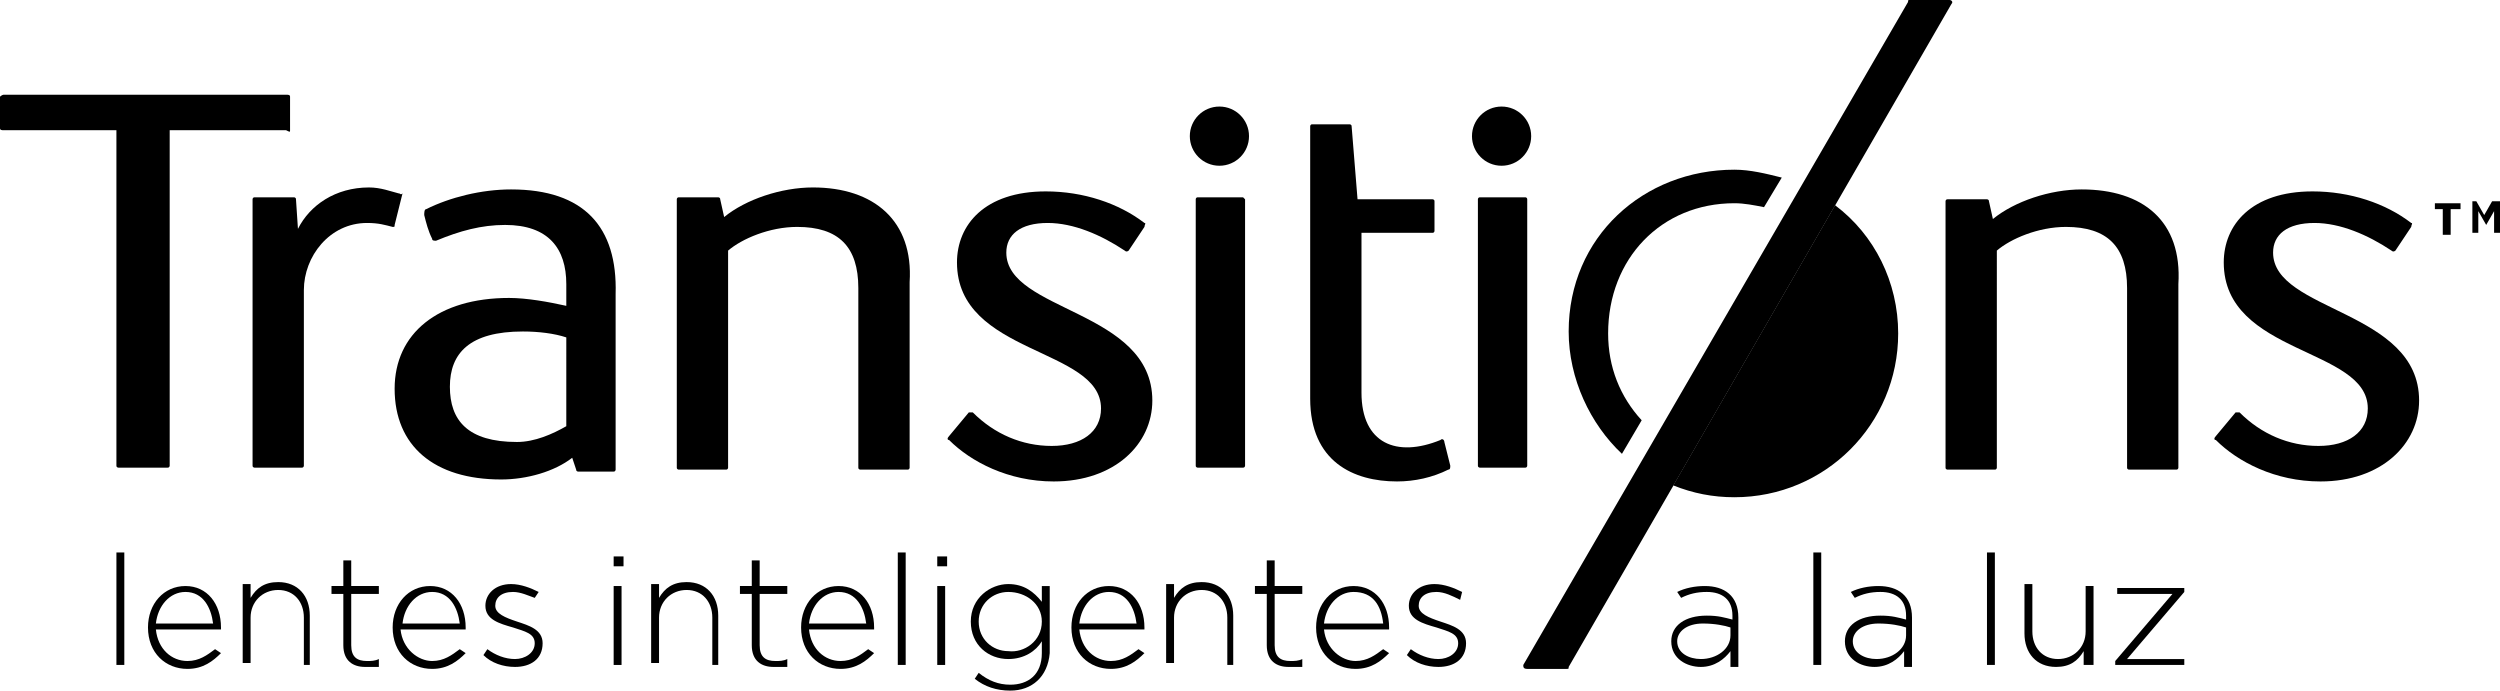 <?xml version="1.0" encoding="utf-8"?>
<!-- Generator: Adobe Illustrator 21.0.0, SVG Export Plug-In . SVG Version: 6.00 Build 0)  -->
<svg version="1.1" id="Layer_1" xmlns="http://www.w3.org/2000/svg" xmlns:xlink="http://www.w3.org/1999/xlink" x="0px" y="0px"
	 viewBox="0 0 126.7 35" style="enable-background:new 0 0 126.7 35;" xml:space="preserve">
<style type="text/css">
	.st0{display:none;clip-path:url(#SVGID_2_);}
	.st1{display:inline;}
	.st2{fill-rule:evenodd;clip-rule:evenodd;fill:#FFFFFF;}
	.st3{fill:#FFFFFF;}
	.st4{clip-path:url(#SVGID_4_);}
	.st5{clip-path:url(#SVGID_6_);fill:#FFFFFF;}
	.st6{opacity:0.8;clip-path:url(#SVGID_4_);}
	.st7{clip-path:url(#SVGID_8_);fill:#FFFFFF;}
	.st8{opacity:0.4;clip-path:url(#SVGID_4_);}
	.st9{clip-path:url(#SVGID_10_);fill:#FFFFFF;}
	.st10{clip-path:url(#SVGID_4_);fill:#FFFFFF;}
	.st11{opacity:0.2;clip-path:url(#SVGID_4_);}
	.st12{clip-path:url(#SVGID_12_);fill:#FFFFFF;}
	.st13{opacity:0.6;clip-path:url(#SVGID_4_);}
	.st14{clip-path:url(#SVGID_14_);fill:#FFFFFF;}
	.st15{clip-path:url(#SVGID_16_);}
	.st16{clip-path:url(#SVGID_18_);}
	.st17{clip-path:url(#SVGID_20_);fill:url(#SVGID_21_);}
	.st18{opacity:0.8;clip-path:url(#SVGID_16_);}
	.st19{clip-path:url(#SVGID_23_);}
	.st20{clip-path:url(#SVGID_25_);fill:url(#SVGID_26_);}
	.st21{opacity:0.4;clip-path:url(#SVGID_16_);}
	.st22{clip-path:url(#SVGID_28_);}
	.st23{clip-path:url(#SVGID_30_);fill:url(#SVGID_31_);}
	.st24{filter:url(#Adobe_OpacityMaskFilter);}
	.st25{clip-path:url(#SVGID_33_);fill:url(#SVGID_35_);}
	.st26{clip-path:url(#SVGID_33_);mask:url(#SVGID_34_);fill:url(#SVGID_36_);}
	.st27{opacity:0.2;clip-path:url(#SVGID_38_);}
	.st28{clip-path:url(#SVGID_40_);}
	.st29{filter:url(#Adobe_OpacityMaskFilter_1_);}
	.st30{clip-path:url(#SVGID_42_);fill:url(#SVGID_44_);}
	.st31{clip-path:url(#SVGID_42_);mask:url(#SVGID_43_);fill:url(#SVGID_45_);}
	.st32{opacity:0.6;clip-path:url(#SVGID_38_);}
	.st33{clip-path:url(#SVGID_47_);}
	.st34{filter:url(#Adobe_OpacityMaskFilter_2_);}
	.st35{clip-path:url(#SVGID_49_);fill:url(#SVGID_51_);}
	.st36{clip-path:url(#SVGID_49_);mask:url(#SVGID_50_);fill:url(#SVGID_52_);}
</style>
<g>
	<g id="TRANSITIONS_1_6_">
		<path d="M41.2,9.5c-1.6,0-3.4,0.6-4.5,1.5l-0.2-0.9c0-0.1-0.1-0.1-0.1-0.1h-2c-0.1,0-0.1,0.1-0.1,0.1v13.6c0,0.1,0.1,0.1,0.1,0.1
			h2.4c0.1,0,0.1-0.1,0.1-0.1v-11c0.7-0.6,2.1-1.2,3.5-1.2c2.1,0,3.1,1,3.1,3.1v9.1c0,0.1,0.1,0.1,0.1,0.1h2.4
			c0.1,0,0.1-0.1,0.1-0.1v-9.4C46.3,11.2,44.3,9.5,41.2,9.5z"/>
		<path d="M105.5,9.6c-1.6,0-3.4,0.6-4.5,1.5l-0.2-0.9c0-0.1-0.1-0.1-0.1-0.1h-2c-0.1,0-0.1,0.1-0.1,0.1v13.5c0,0.1,0.1,0.1,0.1,0.1
			h2.4c0.1,0,0.1-0.1,0.1-0.1V12.7c0.7-0.6,2.1-1.2,3.5-1.2c2.1,0,3.1,1,3.1,3.1v9.1c0,0.1,0.1,0.1,0.1,0.1h2.4
			c0.1,0,0.1-0.1,0.1-0.1v-9.3C110.6,11.2,108.6,9.6,105.5,9.6z"/>
		<path d="M63,10h-2.3c-0.1,0-0.1,0.1-0.1,0.1v13.5c0,0.1,0.1,0.1,0.1,0.1H63c0.1,0,0.1-0.1,0.1-0.1V10.1C63.1,10.1,63,10,63,10z"/>
		<circle cx="61.8" cy="6.9" r="1.5"/>
		<path d="M77.3,10h-2.3c-0.1,0-0.1,0.1-0.1,0.1v13.5c0,0.1,0.1,0.1,0.1,0.1h2.3c0.1,0,0.1-0.1,0.1-0.1V10.1
			C77.4,10.1,77.4,10,77.3,10z"/>
		<circle cx="76.1" cy="6.9" r="1.5"/>
		<path d="M20.2,9.8c-0.4-0.1-0.9-0.3-1.5-0.3c-1.7,0-3,0.9-3.6,2.1L15,10.1c0-0.1-0.1-0.1-0.1-0.1h-2c-0.1,0-0.1,0.1-0.1,0.1
			l0,13.5c0,0.1,0.1,0.1,0.1,0.1h2.4c0.1,0,0.1-0.1,0.1-0.1v-8.9c0-1.7,1.3-3.4,3.2-3.4c0.6,0,0.9,0.1,1.3,0.2c0.1,0,0.1,0,0.1-0.1
			l0.4-1.6C20.3,9.9,20.3,9.8,20.2,9.8z"/>
		<path d="M73.2,22.4c0-0.1-0.1-0.2-0.2-0.1c-2.2,0.9-4,0.2-4-2.4v-8.1h3.6c0.1,0,0.1-0.1,0.1-0.1v-1.5c0-0.1-0.1-0.1-0.1-0.1
			l-3.8,0l-0.3-3.7c0-0.1-0.1-0.1-0.1-0.1h-1.9c-0.1,0-0.1,0.1-0.1,0.1l0,13.8c0,3.2,2.2,4.2,4.4,4.2c0.9,0,1.8-0.2,2.6-0.6
			c0.1,0,0.1-0.1,0.1-0.2L73.2,22.4z"/>
		<path d="M51,12.8c0-0.9,0.7-1.5,2.1-1.5c1.3,0,2.7,0.6,3.9,1.4c0.1,0.1,0.2,0,0.2,0l0.8-1.2c0-0.1,0.1-0.2,0-0.2
			c-1.3-1-3.1-1.6-5-1.6c-3.1,0-4.5,1.7-4.5,3.6c0,4.7,7.3,4.3,7.3,7.4c0,1.2-1,1.9-2.5,1.9c-1.5,0-2.9-0.6-4-1.7c0,0-0.1,0-0.2,0
			l-1,1.2c-0.1,0.1-0.1,0.2,0,0.2c1.1,1.1,3,2.1,5.3,2.1c3.1,0,5-1.9,5-4.1C58.4,15.7,51,15.8,51,12.8z"/>
		<path d="M115.2,12.8c0-0.9,0.7-1.5,2.1-1.5c1.3,0,2.7,0.6,3.9,1.4c0.1,0.1,0.2,0,0.2,0l0.8-1.2c0-0.1,0.1-0.2,0-0.2
			c-1.3-1-3.1-1.6-5-1.6c-3.1,0-4.5,1.7-4.5,3.6c0,4.7,7.3,4.3,7.3,7.4c0,1.2-1,1.9-2.5,1.9c-1.5,0-2.9-0.6-4-1.7c0,0-0.1,0-0.2,0
			l-1,1.2c-0.1,0.1-0.1,0.2,0,0.2c1.1,1.1,3,2.1,5.3,2.1c3.1,0,5-1.9,5-4.1C122.6,15.7,115.2,15.8,115.2,12.8z"/>
		<path d="M96.2,16.9c0,4.6-3.7,8.3-8.3,8.3c-1.1,0-2.1-0.2-3.1-0.6L93,10.4C95,11.9,96.2,14.3,96.2,16.9z"/>
		<path d="M25.9,9.6c-1.5,0-3.1,0.4-4.3,1c-0.1,0-0.1,0.2-0.1,0.3c0.1,0.4,0.2,0.8,0.4,1.2c0,0.1,0.1,0.1,0.2,0.1
			c1.2-0.5,2.3-0.8,3.5-0.8c2.2,0,3.1,1.2,3.1,3v1.1c-0.9-0.2-2-0.4-2.9-0.4c-3.6,0-5.8,1.8-5.8,4.6c0,2.9,2,4.6,5.4,4.6
			c1.3,0,2.7-0.4,3.6-1.1l0.2,0.6c0,0.1,0.1,0.1,0.1,0.1h1.8c0.1,0,0.1-0.1,0.1-0.1v-8.9C31.3,11.5,29.6,9.6,25.9,9.6z M28.7,21.6
			c-0.7,0.4-1.6,0.8-2.5,0.8c-2.5,0-3.4-1.1-3.4-2.8c0-1.7,1-2.8,3.7-2.8c0.8,0,1.6,0.1,2.2,0.3V21.6z"/>
		<path d="M87.9,10.3c0.5,0,1,0.1,1.5,0.2L90.3,9c-0.8-0.2-1.6-0.4-2.4-0.4c-4.6,0-8.4,3.4-8.4,8.2c0,2.4,1.1,4.7,2.7,6.2l1-1.7
			c-1.1-1.2-1.7-2.7-1.7-4.4C81.5,13.1,84.2,10.3,87.9,10.3z"/>
		<path d="M14.7,6.6V4.9c0-0.1-0.1-0.1-0.2-0.1H0.2C0.1,4.8,0,4.9,0,4.9v1.6c0,0.1,0.1,0.1,0.2,0.1h5.7v17c0,0.1,0.1,0.1,0.1,0.1
			h2.5c0.1,0,0.1-0.1,0.1-0.1v-17h5.9C14.7,6.7,14.7,6.7,14.7,6.6z"/>
	</g>
	<path id="DÉGRADÉ_ok_6_" d="M77.4,33.9h2c0.1,0,0.1,0,0.1-0.1L98.9,0.2C99,0.1,98.9,0,98.8,0h-2c-0.1,0-0.1,0-0.1,0.1L77.2,33.7
		C77.2,33.8,77.2,33.9,77.4,33.9z"/>
	<g>
		<path d="M123.9,10.6h-0.5v-0.3h1.3v0.3h-0.5v1.3h-0.4V10.6z M125.1,10.2h0.4l0.4,0.7l0.4-0.7h0.4v1.6h-0.3v-1.1l-0.4,0.7h0
			l-0.4-0.7v1.1h-0.3V10.2z"/>
	</g>
	<g>
		<path d="M5.9,33.7V28h0.4v5.7H5.9z"/>
		<path d="M9.5,33.5c0.6,0,1-0.3,1.4-0.6l0.3,0.2c-0.4,0.4-0.9,0.8-1.7,0.8c-1.1,0-2-0.8-2-2.1v0c0-1.2,0.8-2.1,1.9-2.1
			c1.1,0,1.8,0.9,1.8,2.1v0c0,0.1,0,0.1,0,0.1H7.9C8,32.9,8.7,33.5,9.5,33.5z M10.8,31.6c-0.1-0.8-0.5-1.6-1.4-1.6
			c-0.8,0-1.4,0.7-1.5,1.6H10.8z"/>
		<path d="M15.4,33.7v-2.4c0-0.8-0.5-1.4-1.3-1.4c-0.8,0-1.4,0.6-1.4,1.4v2.3h-0.4v-4h0.4v0.7c0.3-0.5,0.7-0.8,1.4-0.8
			c1,0,1.6,0.7,1.6,1.7v2.5H15.4z"/>
		<path d="M18.5,33.8c-0.6,0-1.1-0.3-1.1-1.1v-2.6h-0.6v-0.4h0.6v-1.3h0.4v1.3h1.4v0.4h-1.4v2.6c0,0.6,0.3,0.8,0.8,0.8
			c0.2,0,0.4,0,0.6-0.1v0.4C19,33.8,18.8,33.8,18.5,33.8z"/>
		<path d="M21.9,33.5c0.6,0,1-0.3,1.4-0.6l0.3,0.2c-0.4,0.4-0.9,0.8-1.7,0.8c-1.1,0-2-0.8-2-2.1v0c0-1.2,0.8-2.1,1.9-2.1
			c1.1,0,1.8,0.9,1.8,2.1v0c0,0.1,0,0.1,0,0.1h-3.3C20.4,32.9,21.2,33.5,21.9,33.5z M23.3,31.6c-0.1-0.8-0.5-1.6-1.4-1.6
			c-0.8,0-1.4,0.7-1.5,1.6H23.3z"/>
		<path d="M26.1,33.8c-0.6,0-1.2-0.2-1.6-0.6l0.2-0.3c0.4,0.3,0.9,0.5,1.4,0.5c0.5,0,1-0.3,1-0.8v0c0-0.5-0.5-0.6-1.1-0.8
			c-0.7-0.2-1.4-0.4-1.4-1.1v0c0-0.6,0.5-1.1,1.3-1.1c0.5,0,1,0.2,1.4,0.4l-0.2,0.3C26.8,30.2,26.4,30,26,30c-0.6,0-0.9,0.3-0.9,0.7
			v0c0,0.4,0.5,0.6,1.1,0.8c0.6,0.2,1.3,0.4,1.3,1.1v0C27.5,33.4,26.9,33.8,26.1,33.8z"/>
		<path d="M31.1,28.7v-0.5h0.5v0.5H31.1z M31.1,33.7v-4h0.4v4H31.1z"/>
		<path d="M36.1,33.7v-2.4c0-0.8-0.5-1.4-1.3-1.4c-0.8,0-1.4,0.6-1.4,1.4v2.3H33v-4h0.4v0.7c0.3-0.5,0.7-0.8,1.4-0.8
			c1,0,1.6,0.7,1.6,1.7v2.5H36.1z"/>
		<path d="M39.2,33.8c-0.6,0-1.1-0.3-1.1-1.1v-2.6h-0.6v-0.4h0.6v-1.3h0.4v1.3h1.4v0.4h-1.4v2.6c0,0.6,0.3,0.8,0.8,0.8
			c0.2,0,0.4,0,0.6-0.1v0.4C39.7,33.8,39.5,33.8,39.2,33.8z"/>
		<path d="M42.6,33.5c0.6,0,1-0.3,1.4-0.6l0.3,0.2c-0.4,0.4-0.9,0.8-1.7,0.8c-1.1,0-2-0.8-2-2.1v0c0-1.2,0.8-2.1,1.9-2.1
			c1.1,0,1.8,0.9,1.8,2.1v0c0,0.1,0,0.1,0,0.1H41C41.1,32.9,41.8,33.5,42.6,33.5z M43.9,31.6c-0.1-0.8-0.5-1.6-1.4-1.6
			c-0.8,0-1.4,0.7-1.5,1.6H43.9z"/>
		<path d="M45.5,33.7V28h0.4v5.7H45.5z"/>
		<path d="M47.5,28.7v-0.5h0.5v0.5H47.5z M47.5,33.7v-4h0.4v4H47.5z"/>
		<path d="M51.2,35c-0.7,0-1.3-0.2-1.8-0.6l0.2-0.3c0.5,0.4,1,0.6,1.6,0.6c0.9,0,1.6-0.5,1.6-1.6v-0.6c-0.3,0.5-0.9,0.9-1.7,0.9
			c-1,0-1.9-0.7-1.9-1.9v0c0-1.2,1-1.9,1.9-1.9c0.8,0,1.3,0.4,1.7,0.9v-0.8h0.4v3.4C53.1,34.3,52.3,35,51.2,35z M52.8,31.5
			c0-0.9-0.8-1.5-1.7-1.5c-0.8,0-1.5,0.6-1.5,1.5v0c0,0.9,0.7,1.5,1.5,1.5C51.9,33.1,52.8,32.5,52.8,31.5L52.8,31.5z"/>
		<path d="M56.3,33.5c0.6,0,1-0.3,1.4-0.6l0.3,0.2c-0.4,0.4-0.9,0.8-1.7,0.8c-1.1,0-2-0.8-2-2.1v0c0-1.2,0.8-2.1,1.9-2.1
			c1.1,0,1.8,0.9,1.8,2.1v0c0,0.1,0,0.1,0,0.1h-3.3C54.8,32.9,55.5,33.5,56.3,33.5z M57.6,31.6c-0.1-0.8-0.5-1.6-1.4-1.6
			c-0.8,0-1.4,0.7-1.5,1.6H57.6z"/>
		<path d="M62.2,33.7v-2.4c0-0.8-0.5-1.4-1.3-1.4c-0.8,0-1.4,0.6-1.4,1.4v2.3h-0.4v-4h0.4v0.7c0.3-0.5,0.7-0.8,1.4-0.8
			c1,0,1.6,0.7,1.6,1.7v2.5H62.2z"/>
		<path d="M65.3,33.8c-0.6,0-1.1-0.3-1.1-1.1v-2.6h-0.6v-0.4h0.6v-1.3h0.4v1.3H66v0.4h-1.4v2.6c0,0.6,0.3,0.8,0.8,0.8
			c0.2,0,0.4,0,0.6-0.1v0.4C65.8,33.8,65.6,33.8,65.3,33.8z"/>
		<path d="M68.7,33.5c0.6,0,1-0.3,1.4-0.6l0.3,0.2c-0.4,0.4-0.9,0.8-1.7,0.8c-1.1,0-2-0.8-2-2.1v0c0-1.2,0.8-2.1,1.9-2.1
			c1.1,0,1.8,0.9,1.8,2.1v0c0,0.1,0,0.1,0,0.1h-3.3C67.2,32.9,68,33.5,68.7,33.5z M70.1,31.6C70,30.7,69.6,30,68.6,30
			c-0.8,0-1.4,0.7-1.5,1.6H70.1z"/>
		<path d="M72.9,33.8c-0.6,0-1.2-0.2-1.6-0.6l0.2-0.3c0.4,0.3,0.9,0.5,1.4,0.5c0.5,0,1-0.3,1-0.8v0c0-0.5-0.5-0.6-1.1-0.8
			c-0.7-0.2-1.4-0.4-1.4-1.1v0c0-0.6,0.5-1.1,1.3-1.1c0.5,0,1,0.2,1.4,0.4L74,30.4c-0.4-0.2-0.8-0.4-1.2-0.4c-0.6,0-0.9,0.3-0.9,0.7
			v0c0,0.4,0.5,0.6,1.1,0.8c0.6,0.2,1.3,0.4,1.3,1.1v0C74.3,33.4,73.7,33.8,72.9,33.8z"/>
		<path d="M87.7,33.7v-0.7c-0.3,0.4-0.8,0.8-1.5,0.8c-0.7,0-1.5-0.4-1.5-1.3v0c0-0.8,0.7-1.3,1.8-1.3c0.6,0,0.9,0.1,1.3,0.2v-0.2
			c0-0.8-0.5-1.2-1.3-1.2c-0.5,0-0.9,0.1-1.3,0.3L85,30c0.4-0.2,0.9-0.3,1.4-0.3c1,0,1.7,0.5,1.7,1.6v2.5H87.7z M87.7,31.8
			c-0.3-0.1-0.8-0.2-1.4-0.2c-0.8,0-1.3,0.4-1.3,0.9v0c0,0.6,0.6,0.9,1.2,0.9c0.8,0,1.5-0.5,1.5-1.2V31.8z"/>
		<path d="M91.9,33.7V28h0.4v5.7H91.9z"/>
		<path d="M96.5,33.7v-0.7c-0.3,0.4-0.8,0.8-1.5,0.8c-0.7,0-1.5-0.4-1.5-1.3v0c0-0.8,0.7-1.3,1.8-1.3c0.6,0,0.9,0.1,1.3,0.2v-0.2
			c0-0.8-0.5-1.2-1.3-1.2c-0.5,0-0.9,0.1-1.3,0.3L93.8,30c0.4-0.2,0.9-0.3,1.4-0.3c1,0,1.7,0.5,1.7,1.6v2.5H96.5z M96.6,31.8
			c-0.3-0.1-0.8-0.2-1.4-0.2c-0.8,0-1.3,0.4-1.3,0.9v0c0,0.6,0.6,0.9,1.2,0.9c0.8,0,1.5-0.5,1.5-1.2V31.8z"/>
		<path d="M100.7,33.7V28h0.4v5.7H100.7z"/>
		<path d="M105.6,33.7V33c-0.3,0.5-0.7,0.8-1.4,0.8c-1,0-1.6-0.7-1.6-1.7v-2.5h0.4v2.4c0,0.8,0.5,1.4,1.3,1.4c0.8,0,1.4-0.6,1.4-1.4
			v-2.3h0.4v4H105.6z"/>
		<path d="M107.2,33.7v-0.2l2.9-3.4h-2.8v-0.3h3.4V30l-2.9,3.4h2.9v0.3H107.2z"/>
	</g>
</g>
</svg>
